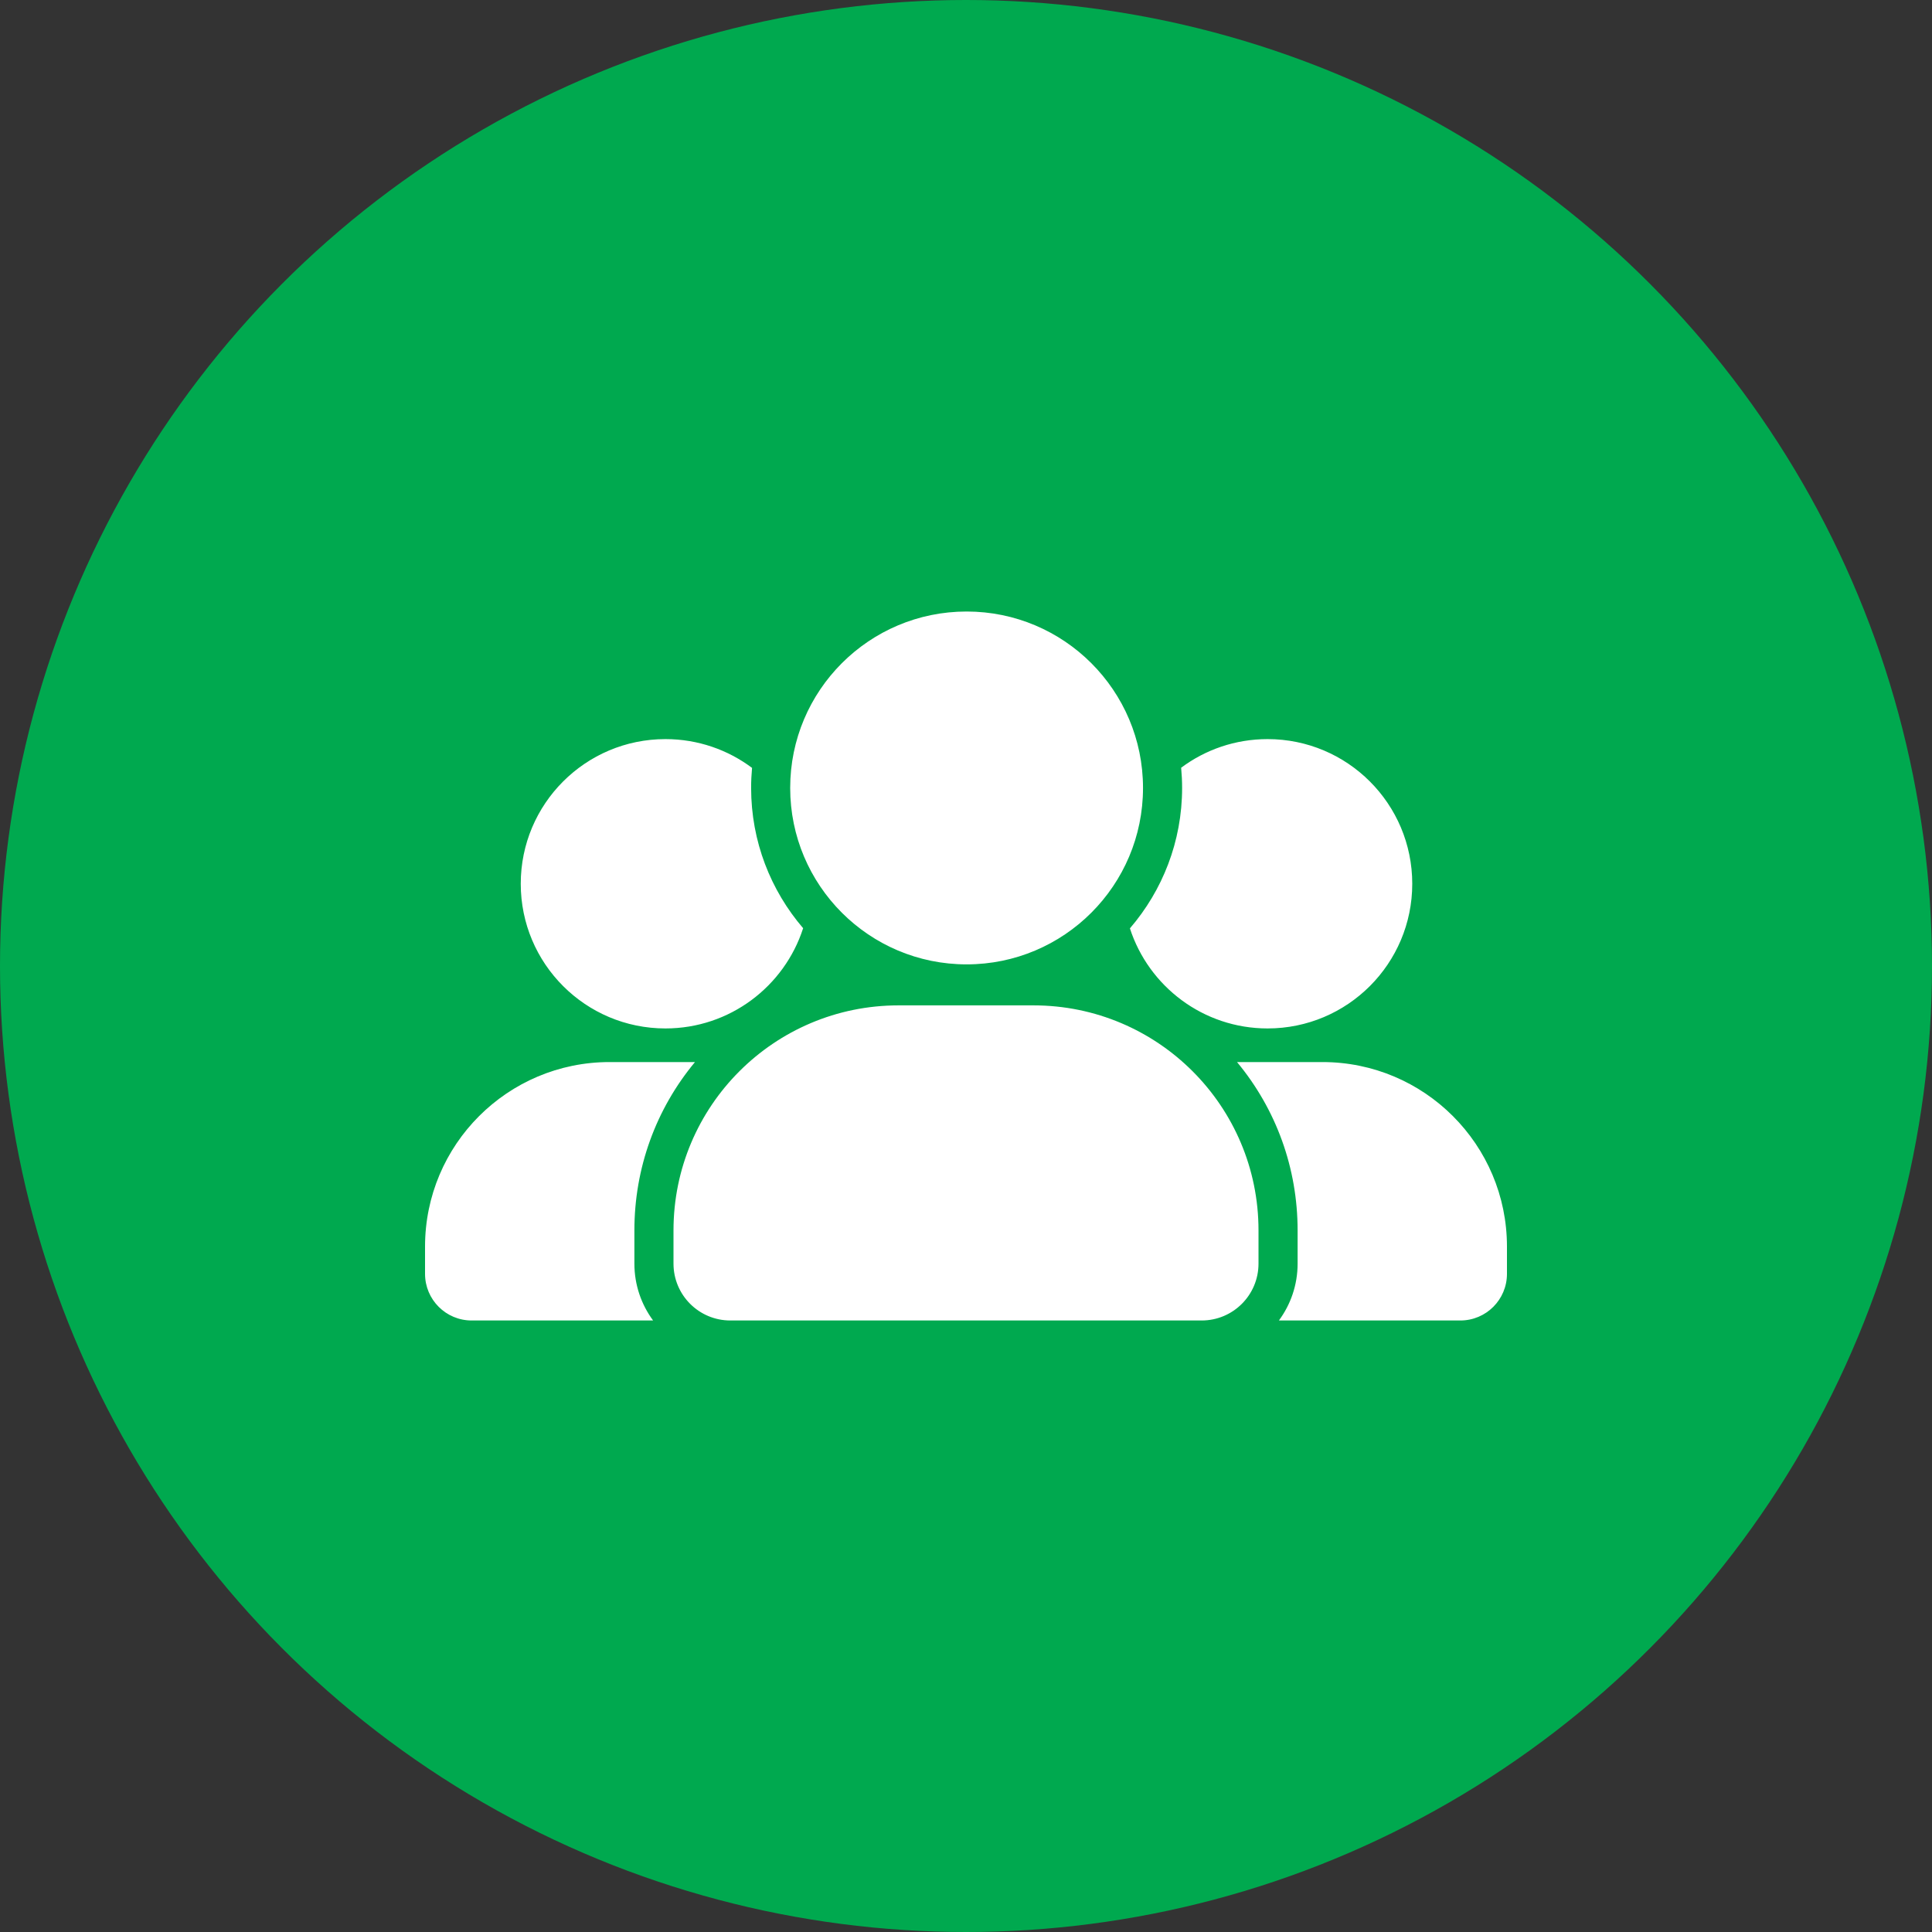 <svg width="50" height="50" viewBox="0 0 50 50" fill="none" xmlns="http://www.w3.org/2000/svg">
<rect x="0" y="0" width="50" height="50" fill="#333333" stroke="none"/>
<g clip-path="url(#clip0_347_614)">
<circle cx="25" cy="25" r="25" fill="#00A94F"/>
<g clip-path="url(#clip1_347_614)">
<path d="M29.242 24.026C29.729 25.529 31.14 26.616 32.805 26.616C34.873 26.616 36.549 24.94 36.549 22.872C36.549 20.804 34.873 19.128 32.805 19.128C31.966 19.128 31.192 19.403 30.568 19.869C30.584 20.041 30.593 20.216 30.593 20.392C30.593 21.779 30.083 23.049 29.242 24.026ZM17.221 26.616C18.888 26.616 20.3 25.527 20.785 24.022C19.947 23.045 19.439 21.777 19.439 20.392C19.439 20.217 19.447 20.044 19.463 19.873C18.838 19.405 18.062 19.128 17.221 19.128C15.153 19.128 13.477 20.804 13.477 22.872C13.477 24.94 15.153 26.616 17.221 26.616ZM34.224 27.486H32.014C33.029 28.709 33.582 30.233 33.582 31.843V32.703C33.582 33.253 33.402 33.762 33.098 34.174H37.794C38.46 34.174 39 33.634 39 32.967V32.262C39 29.624 36.862 27.486 34.224 27.486ZM16.418 31.843C16.418 30.233 16.971 28.709 17.986 27.486H15.776C13.138 27.486 11 29.624 11 32.262V32.967C11 33.634 11.54 34.174 12.206 34.174H16.902C16.598 33.762 16.418 33.253 16.418 32.703V31.843H16.418ZM26.746 26.019H23.254C20.037 26.019 17.43 28.626 17.43 31.843V32.703C17.43 33.515 18.088 34.174 18.901 34.174H31.099C31.912 34.174 32.57 33.515 32.57 32.703V31.843C32.571 28.626 29.963 26.019 26.746 26.019ZM25.016 24.958C27.537 24.958 29.581 22.914 29.581 20.392C29.581 17.87 27.537 15.826 25.016 15.826C22.494 15.826 20.45 17.87 20.45 20.392C20.45 22.914 22.494 24.958 25.016 24.958Z" fill="white"/>
</g>
</g>
<defs>
<clipPath id="clip0_347_614">
<rect width="50" height="50" fill="white"/>
</clipPath>
<clipPath id="clip1_347_614">
<rect width="28" height="28" fill="white" transform="translate(11 11)"/>
</clipPath>
</defs>
</svg>

